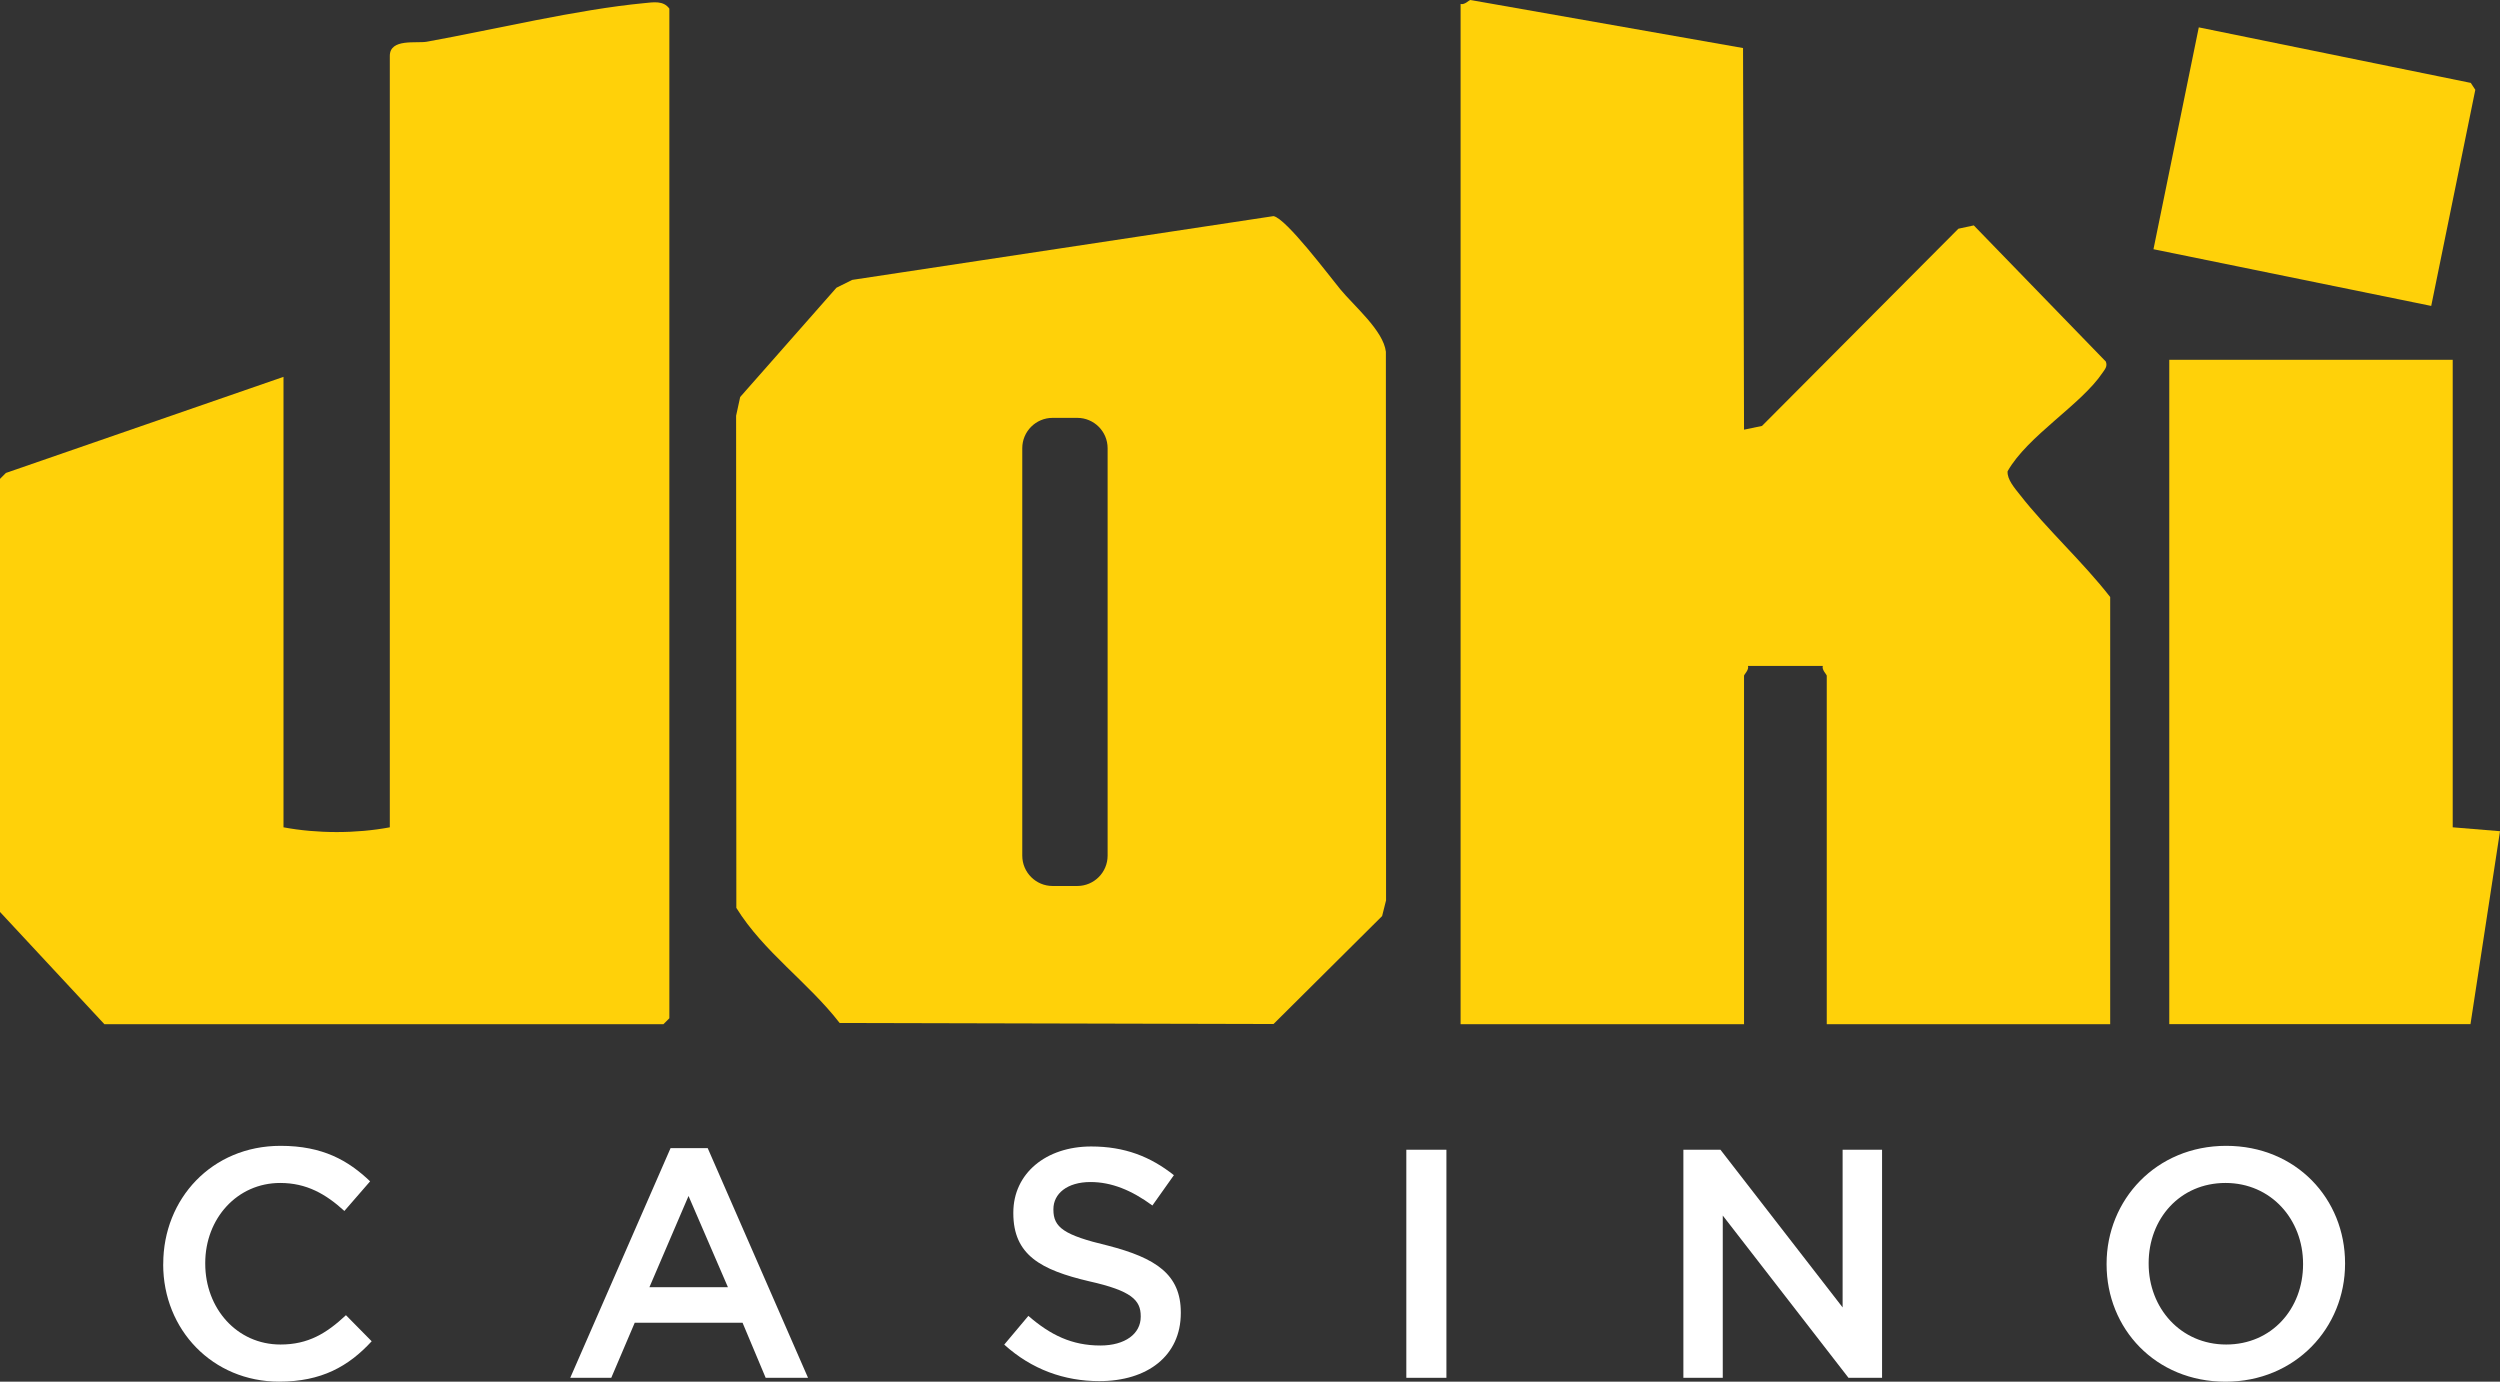 <?xml version="1.0" encoding="UTF-8"?>
<svg id="Layer_1" data-name="Layer 1" xmlns="http://www.w3.org/2000/svg" viewBox="0 0 430.34 237.84">
  <rect x="0" y="0" width="430.34" height="237.84" fill="#333333" stroke="none"/>
  <defs>
    <style>
      .cls-1 {
        fill: #fff;
      }

      .cls-2 {
        fill: #ffd109;
      }
    </style>
  </defs>
  <polygon class="cls-2" points="418.5 52.66 370.69 42.9 378.49 4.71 425.31 14.27 426.09 15.46 418.5 52.66"/>
  <path class="cls-2" d="M300.22,73.96l3.08-.64,33.81-33.95,2.65-.57,22.73,23.44c.31.84-.14,1.3-.57,1.93-3.69,5.5-12.89,10.85-16.34,16.95-.12,1.39,1.26,2.96,2.09,4.01,4.69,6.01,10.84,11.55,15.57,17.64v73.53h-48.79v-59.98c0-.22-.9-1.03-.68-1.69h-12.88c.22.67-.68,1.47-.68,1.69v59.98h-48.79V.68c.67.22,1.47-.68,1.69-.68l46.93,8.27.17,65.69Z"/>
  <path class="cls-2" d="M17.96,176.29L0,156.98v-74.55l1.02-1.02,47.78-16.54v77.54c5.79,1.09,12.52,1.09,18.3,0V9.62c0-3.05,4.62-2.12,6.37-2.44,11.75-2.12,25.78-5.53,37.42-6.64,1.58-.15,3.31-.48,4.33.95v173.79l-1.02,1.02H17.96Z"/>
  <polygon class="cls-2" points="430.34 143.08 425.26 176.29 373.41 176.29 373.41 61.93 422.2 61.93 422.2 142.41 430.34 143.08"/>
  <g>
    <path class="cls-1" d="M28.1,217.65v-.11c0-11.16,8.35-20.3,20.19-20.3,7.29,0,11.66,2.53,15.42,6.11l-4.43,5.1c-3.2-2.92-6.51-4.82-11.05-4.82-7.4,0-12.9,6.11-12.9,13.79v.11c0,7.68,5.44,13.91,12.95,13.91,4.77,0,7.91-1.91,11.27-5.05l4.43,4.49c-3.98,4.32-8.64,6.95-15.93,6.95-11.44,0-19.96-8.92-19.96-20.19Z"/>
    <path class="cls-1" d="M115.43,197.63h6.39l17.27,39.54h-7.29l-3.98-9.48h-18.56l-4.04,9.48h-7.06l17.27-39.54ZM125.3,221.57l-6.78-15.7-6.73,15.7h13.51Z"/>
    <path class="cls-1" d="M172.87,231.45l4.15-4.94c3.81,3.31,7.51,5.1,12.39,5.1,4.26,0,6.95-2.02,6.95-4.94v-.11c0-2.75-1.57-4.37-8.86-6-8.36-1.96-13.07-4.54-13.07-11.72v-.11c0-6.73,5.61-11.38,13.4-11.38,5.78,0,10.2,1.74,14.24,4.94l-3.7,5.22c-3.59-2.64-7.06-4.04-10.65-4.04-4.04,0-6.39,2.02-6.39,4.66v.11c0,3.03,1.79,4.37,9.37,6.17,8.24,2.13,12.56,4.94,12.56,11.5v.11c0,7.4-5.78,11.72-14.02,11.72-6.06,0-11.66-2.02-16.37-6.28Z"/>
    <path class="cls-1" d="M242.08,197.91h6.9v39.26h-6.9v-39.26Z"/>
    <path class="cls-1" d="M289.76,197.91h6.39l21.03,27.14v-27.14h6.79v39.26h-5.78l-21.64-27.93v27.93h-6.78v-39.26Z"/>
    <path class="cls-1" d="M362.62,217.65v-.11c0-10.99,8.52-20.3,20.58-20.3s20.47,9.14,20.47,20.19v.11c0,10.99-8.52,20.3-20.58,20.3s-20.47-9.14-20.47-20.19ZM396.44,217.65v-.11c0-7.62-5.5-13.91-13.35-13.91s-13.23,6.17-13.23,13.79v.11c0,7.63,5.5,13.91,13.35,13.91s13.23-6.17,13.23-13.8Z"/>
  </g>
  <path class="cls-2" d="M238.56,60.55c-.43-3.66-5.5-7.89-7.86-10.77-1.93-2.35-9.29-12.16-11.48-12.58l-72.53,10.98-2.71,1.35-16.57,18.81-.7,3.22.04,84.72c4.7,7.59,12.37,12.81,17.78,19.81l74.69.18,18.69-18.58.68-2.71-.03-94.44ZM190.66,147.29c0,2.88-2.34,5.22-5.22,5.22h-4.25c-2.88,0-5.22-2.34-5.22-5.22v-70.14c0-2.88,2.34-5.22,5.22-5.22h4.25c2.88,0,5.22,2.34,5.22,5.22v70.14Z"/>
</svg>